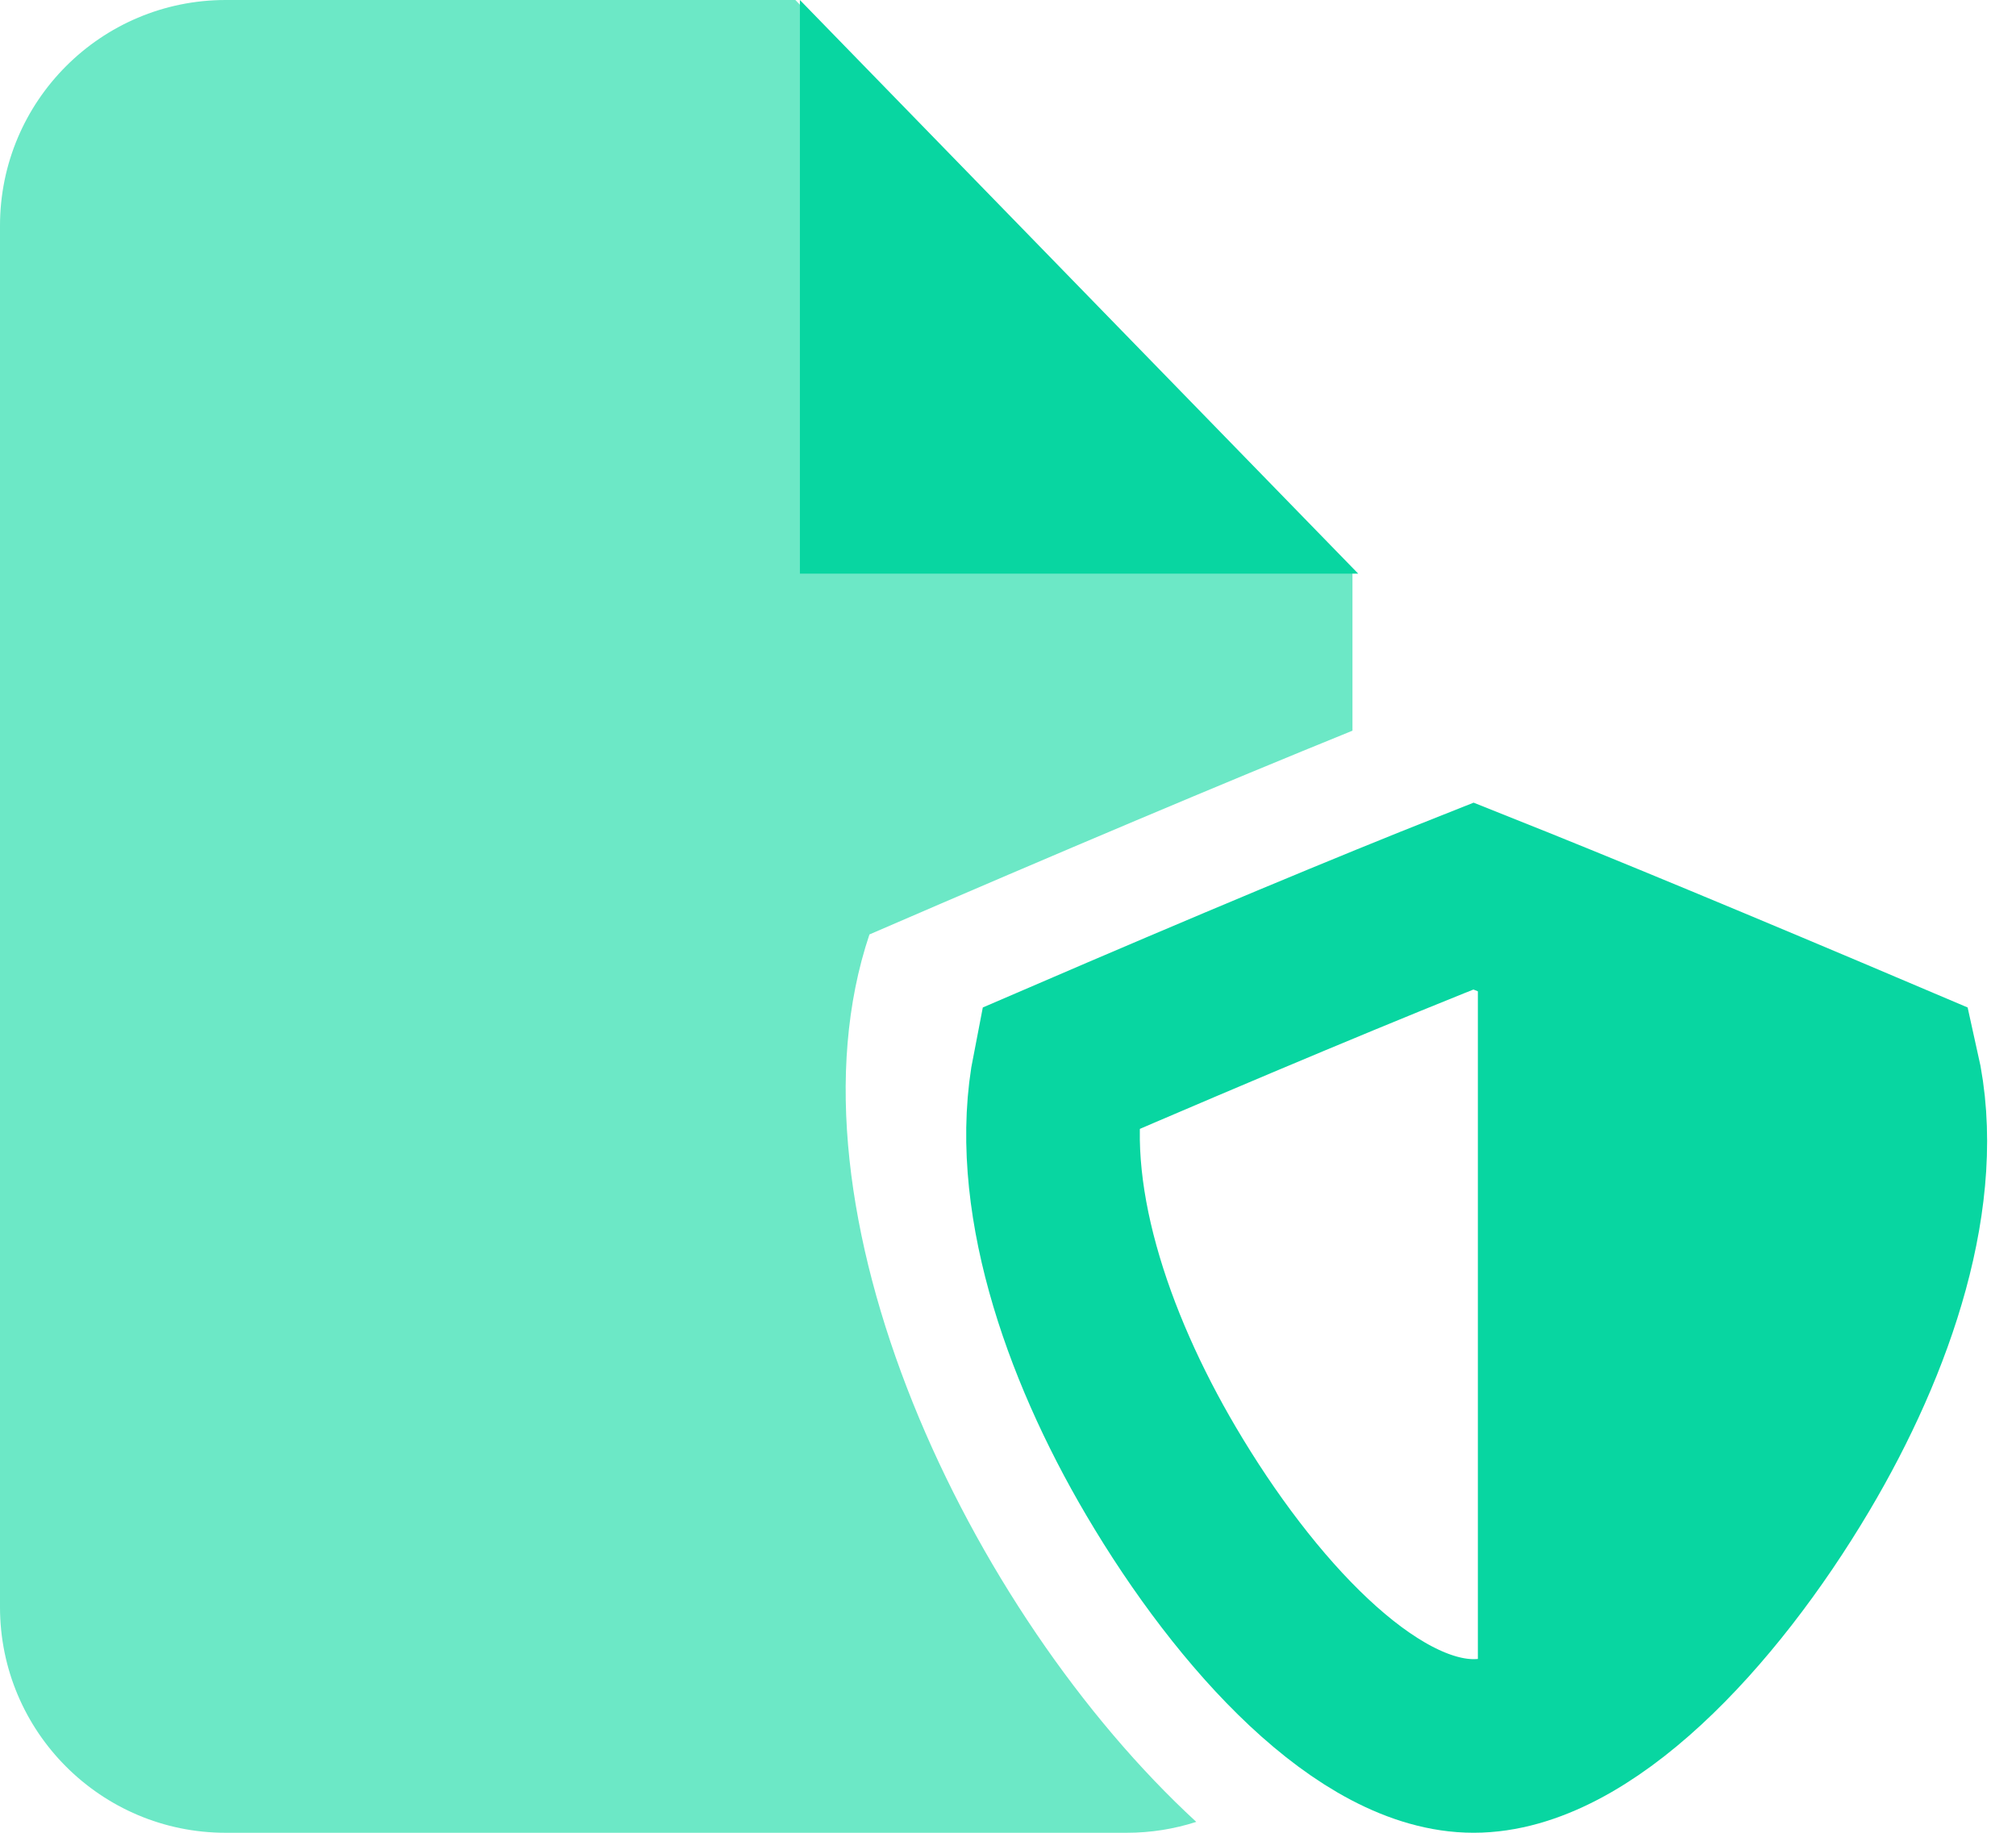 <svg width="44" height="40" viewBox="0 0 44 40" fill="none" xmlns="http://www.w3.org/2000/svg">
<path fill-rule="evenodd" clip-rule="evenodd" d="M17.359 0L29.518 12.52L29.518 15.947C26.708 17.088 23.194 18.57 18.976 20.394C16.957 26.398 21.143 35.19 26.109 39.762C25.631 39.916 25.121 40 24.591 40H4.926C2.206 40 0 37.794 0 35.074V4.926C0 2.206 2.206 0 4.926 0L17.359 0Z" fill="#6CE8C6"/>
<path fill-rule="evenodd" clip-rule="evenodd" d="M29.644 12.52H17.458V0L29.644 12.52Z" fill="#08D6A1"/>
<path fill-rule="evenodd" clip-rule="evenodd" d="M32.16 19.556C34.436 20.462 37.486 21.728 41.31 23.352C41.91 26.012 40.803 29.256 39.172 32.005C37.28 35.193 34.53 38.105 32.162 38.105C29.828 38.105 27.187 35.241 25.341 32.109C23.701 29.327 22.584 26.032 23.116 23.333C26.866 21.717 29.88 20.458 32.16 19.556Z" stroke="#08D6A1" stroke-width="3.789"/>
<path fill-rule="evenodd" clip-rule="evenodd" d="M40.997 22.65L32.255 19.937V37.476L38.377 35.452L40.997 22.65Z" fill="#08D6A1"/>
</svg>

